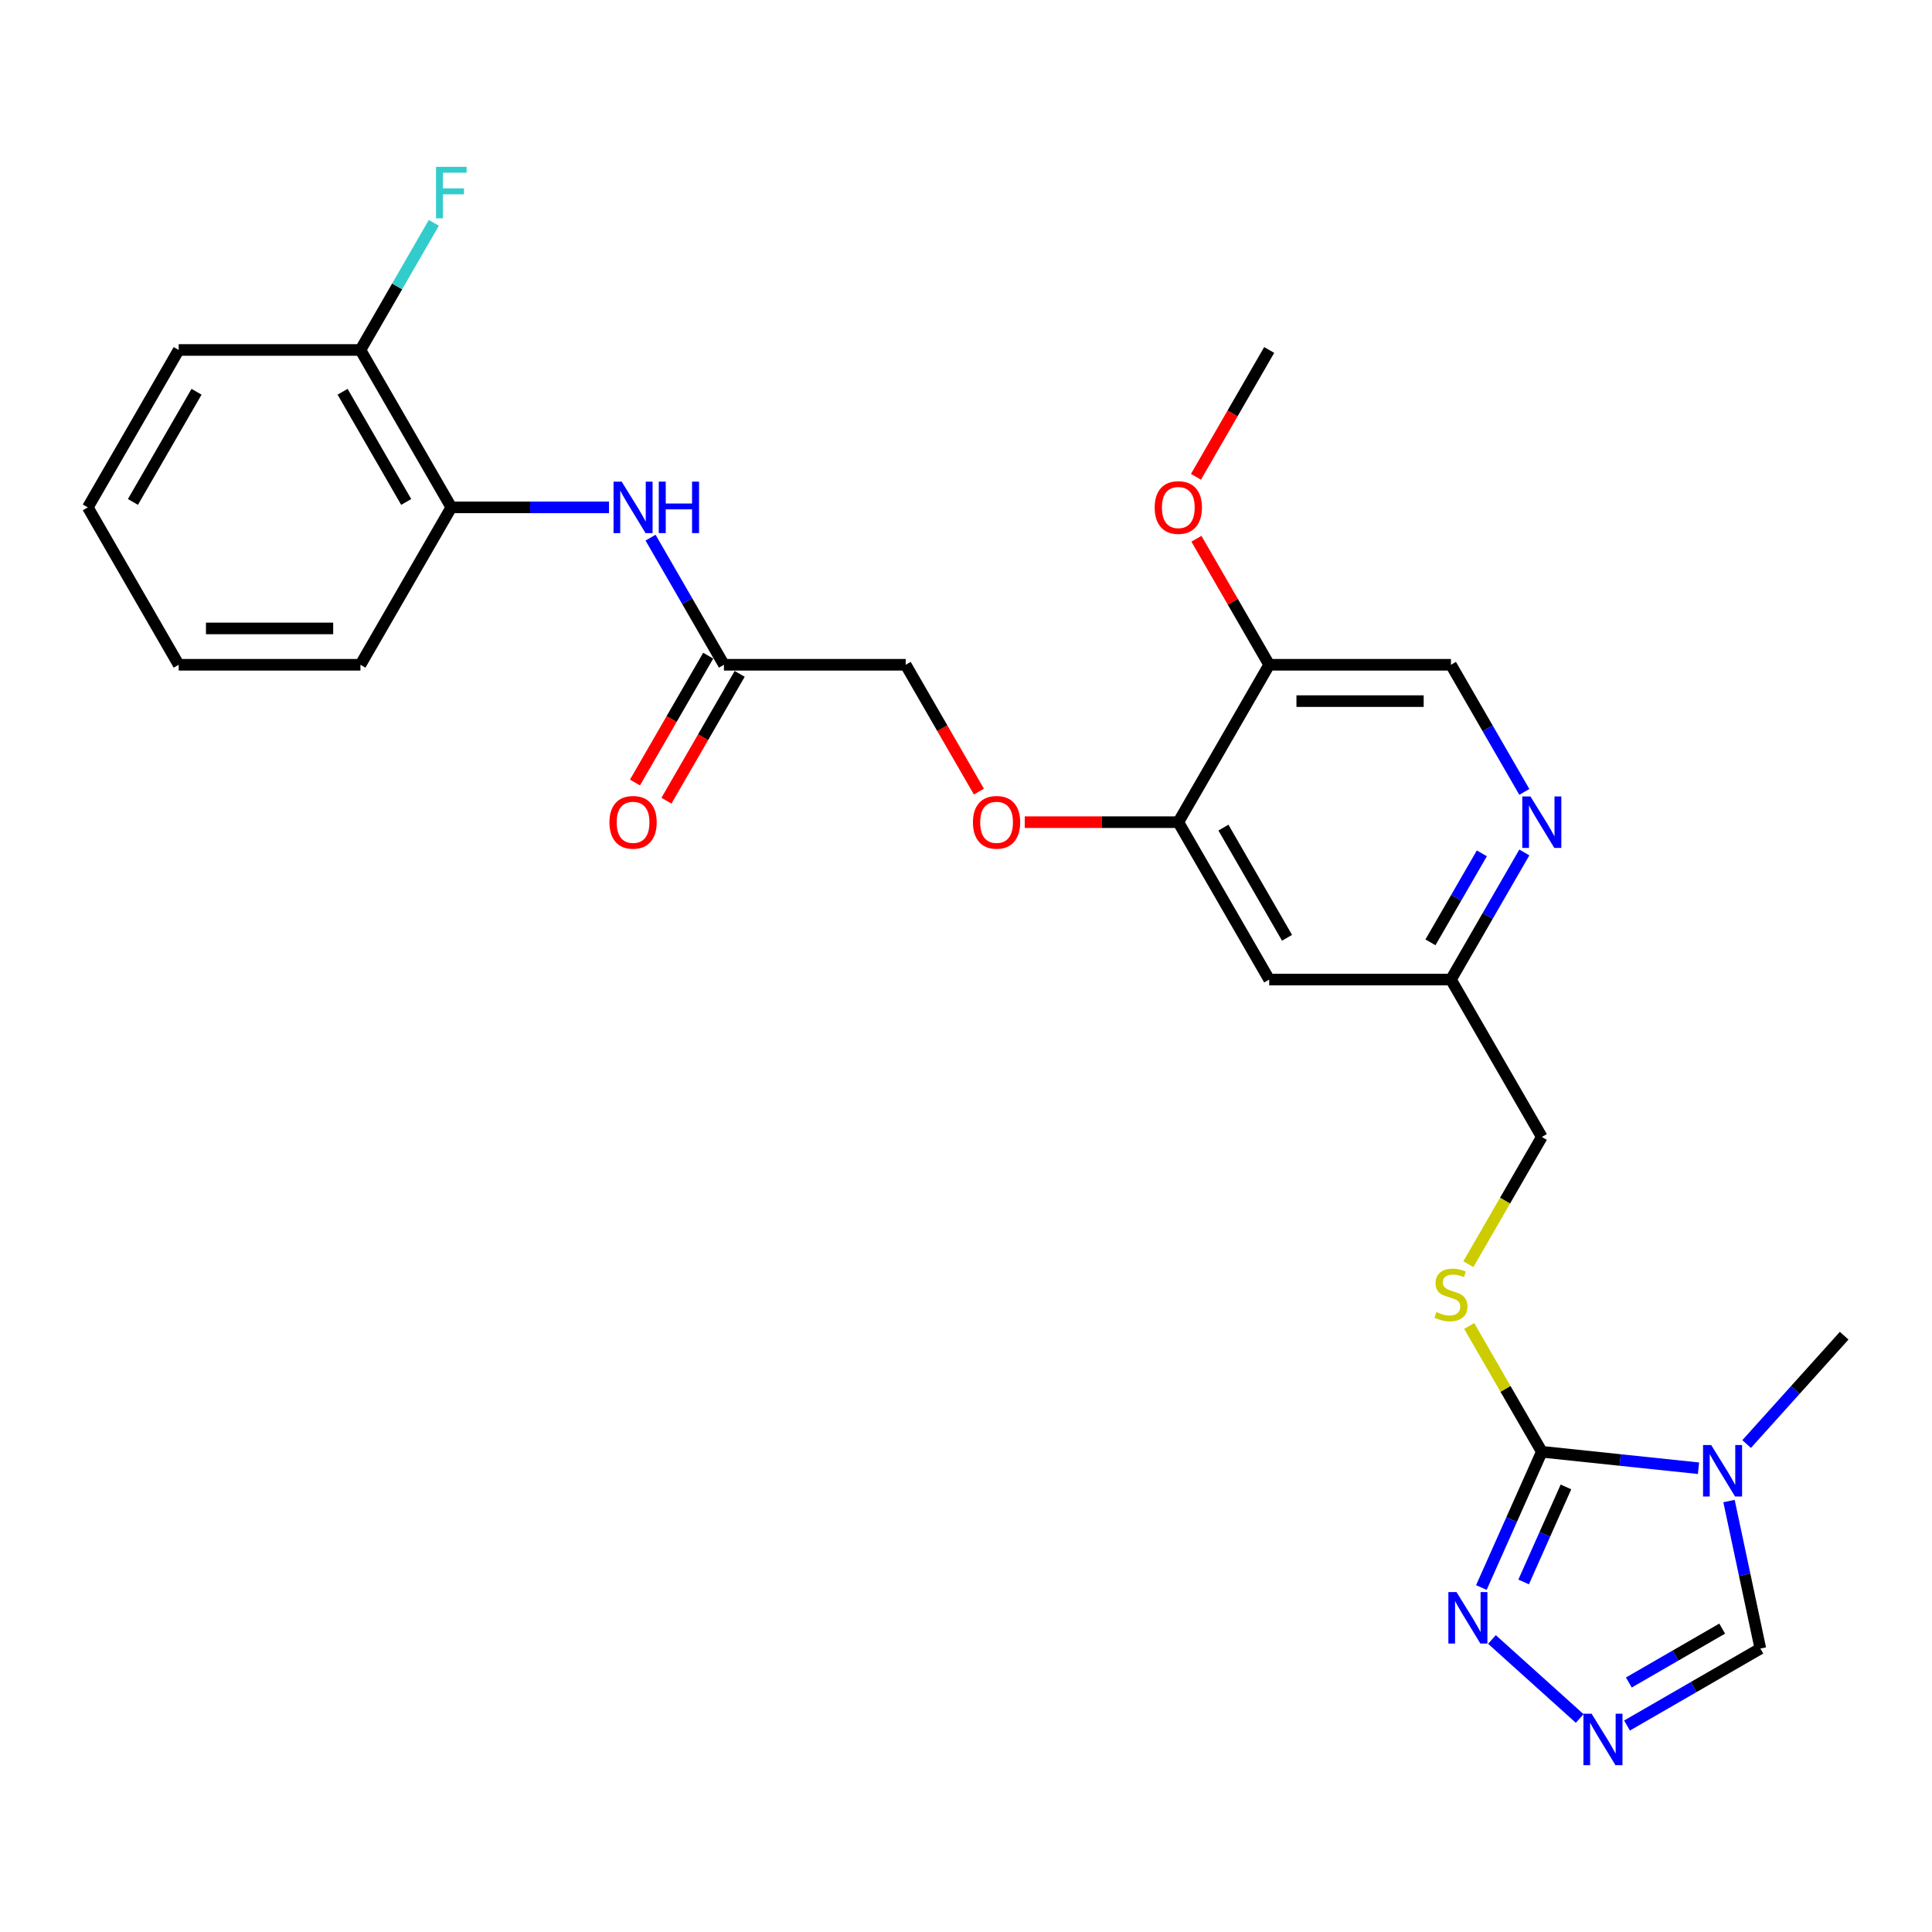 <?xml version='1.0' encoding='iso-8859-1'?>
<svg version='1.1' baseProfile='full'
              xmlns='http://www.w3.org/2000/svg'
                      xmlns:rdkit='http://www.rdkit.org/xml'
                      xmlns:xlink='http://www.w3.org/1999/xlink'
                  xml:space='preserve'
width='1000px' height='1000px' viewBox='0 0 1000 1000'>
<!-- END OF HEADER -->
<rect style='opacity:1.0;fill:#FFFFFF;stroke:none' width='1000' height='1000' x='0' y='0'> </rect>
<path class='bond-0' d='M 879.143,759.96 L 838.592,755.698' style='fill:none;fill-rule:evenodd;stroke:#0000FF;stroke-width:6px;stroke-linecap:butt;stroke-linejoin:miter;stroke-opacity:1' />
<path class='bond-0' d='M 838.592,755.698 L 798.04,751.435' style='fill:none;fill-rule:evenodd;stroke:#000000;stroke-width:6px;stroke-linecap:butt;stroke-linejoin:miter;stroke-opacity:1' />
<path class='bond-3' d='M 894.929,776.941 L 903.043,815.114' style='fill:none;fill-rule:evenodd;stroke:#0000FF;stroke-width:6px;stroke-linecap:butt;stroke-linejoin:miter;stroke-opacity:1' />
<path class='bond-3' d='M 903.043,815.114 L 911.157,853.286' style='fill:none;fill-rule:evenodd;stroke:#000000;stroke-width:6px;stroke-linecap:butt;stroke-linejoin:miter;stroke-opacity:1' />
<path class='bond-19' d='M 904.053,747.436 L 929.299,719.397' style='fill:none;fill-rule:evenodd;stroke:#0000FF;stroke-width:6px;stroke-linecap:butt;stroke-linejoin:miter;stroke-opacity:1' />
<path class='bond-19' d='M 929.299,719.397 L 954.545,691.359' style='fill:none;fill-rule:evenodd;stroke:#000000;stroke-width:6px;stroke-linecap:butt;stroke-linejoin:miter;stroke-opacity:1' />
<path class='bond-1' d='M 798.04,751.435 L 782.398,786.569' style='fill:none;fill-rule:evenodd;stroke:#000000;stroke-width:6px;stroke-linecap:butt;stroke-linejoin:miter;stroke-opacity:1' />
<path class='bond-1' d='M 782.398,786.569 L 766.755,821.703' style='fill:none;fill-rule:evenodd;stroke:#0000FF;stroke-width:6px;stroke-linecap:butt;stroke-linejoin:miter;stroke-opacity:1' />
<path class='bond-1' d='M 810.536,769.628 L 799.586,794.222' style='fill:none;fill-rule:evenodd;stroke:#000000;stroke-width:6px;stroke-linecap:butt;stroke-linejoin:miter;stroke-opacity:1' />
<path class='bond-1' d='M 799.586,794.222 L 788.636,818.816' style='fill:none;fill-rule:evenodd;stroke:#0000FF;stroke-width:6px;stroke-linecap:butt;stroke-linejoin:miter;stroke-opacity:1' />
<path class='bond-6' d='M 798.04,751.435 L 779.242,718.876' style='fill:none;fill-rule:evenodd;stroke:#000000;stroke-width:6px;stroke-linecap:butt;stroke-linejoin:miter;stroke-opacity:1' />
<path class='bond-6' d='M 779.242,718.876 L 760.443,686.316' style='fill:none;fill-rule:evenodd;stroke:#CCCC00;stroke-width:6px;stroke-linecap:butt;stroke-linejoin:miter;stroke-opacity:1' />
<path class='bond-27' d='M 772.233,848.59 L 817.651,889.485' style='fill:none;fill-rule:evenodd;stroke:#0000FF;stroke-width:6px;stroke-linecap:butt;stroke-linejoin:miter;stroke-opacity:1' />
<path class='bond-2' d='M 842.143,893.132 L 876.65,873.209' style='fill:none;fill-rule:evenodd;stroke:#0000FF;stroke-width:6px;stroke-linecap:butt;stroke-linejoin:miter;stroke-opacity:1' />
<path class='bond-2' d='M 876.65,873.209 L 911.157,853.286' style='fill:none;fill-rule:evenodd;stroke:#000000;stroke-width:6px;stroke-linecap:butt;stroke-linejoin:miter;stroke-opacity:1' />
<path class='bond-2' d='M 843.087,870.861 L 867.243,856.915' style='fill:none;fill-rule:evenodd;stroke:#0000FF;stroke-width:6px;stroke-linecap:butt;stroke-linejoin:miter;stroke-opacity:1' />
<path class='bond-2' d='M 867.243,856.915 L 891.398,842.969' style='fill:none;fill-rule:evenodd;stroke:#000000;stroke-width:6px;stroke-linecap:butt;stroke-linejoin:miter;stroke-opacity:1' />
<path class='bond-4' d='M 609.894,425.556 L 656.93,507.026' style='fill:none;fill-rule:evenodd;stroke:#000000;stroke-width:6px;stroke-linecap:butt;stroke-linejoin:miter;stroke-opacity:1' />
<path class='bond-4' d='M 633.243,428.369 L 666.169,485.398' style='fill:none;fill-rule:evenodd;stroke:#000000;stroke-width:6px;stroke-linecap:butt;stroke-linejoin:miter;stroke-opacity:1' />
<path class='bond-9' d='M 609.894,425.556 L 656.93,344.086' style='fill:none;fill-rule:evenodd;stroke:#000000;stroke-width:6px;stroke-linecap:butt;stroke-linejoin:miter;stroke-opacity:1' />
<path class='bond-12' d='M 609.894,425.556 L 570.148,425.556' style='fill:none;fill-rule:evenodd;stroke:#000000;stroke-width:6px;stroke-linecap:butt;stroke-linejoin:miter;stroke-opacity:1' />
<path class='bond-12' d='M 570.148,425.556 L 530.402,425.556' style='fill:none;fill-rule:evenodd;stroke:#FF0000;stroke-width:6px;stroke-linecap:butt;stroke-linejoin:miter;stroke-opacity:1' />
<path class='bond-5' d='M 336.723,278.289 L 355.717,311.188' style='fill:none;fill-rule:evenodd;stroke:#0000FF;stroke-width:6px;stroke-linecap:butt;stroke-linejoin:miter;stroke-opacity:1' />
<path class='bond-5' d='M 355.717,311.188 L 374.711,344.086' style='fill:none;fill-rule:evenodd;stroke:#000000;stroke-width:6px;stroke-linecap:butt;stroke-linejoin:miter;stroke-opacity:1' />
<path class='bond-10' d='M 315.219,262.617 L 274.41,262.617' style='fill:none;fill-rule:evenodd;stroke:#0000FF;stroke-width:6px;stroke-linecap:butt;stroke-linejoin:miter;stroke-opacity:1' />
<path class='bond-10' d='M 274.41,262.617 L 233.601,262.617' style='fill:none;fill-rule:evenodd;stroke:#000000;stroke-width:6px;stroke-linecap:butt;stroke-linejoin:miter;stroke-opacity:1' />
<path class='bond-18' d='M 760.031,654.331 L 779.035,621.413' style='fill:none;fill-rule:evenodd;stroke:#CCCC00;stroke-width:6px;stroke-linecap:butt;stroke-linejoin:miter;stroke-opacity:1' />
<path class='bond-18' d='M 779.035,621.413 L 798.04,588.496' style='fill:none;fill-rule:evenodd;stroke:#000000;stroke-width:6px;stroke-linecap:butt;stroke-linejoin:miter;stroke-opacity:1' />
<path class='bond-7' d='M 788.992,441.229 L 769.998,474.127' style='fill:none;fill-rule:evenodd;stroke:#0000FF;stroke-width:6px;stroke-linecap:butt;stroke-linejoin:miter;stroke-opacity:1' />
<path class='bond-7' d='M 769.998,474.127 L 751.004,507.026' style='fill:none;fill-rule:evenodd;stroke:#000000;stroke-width:6px;stroke-linecap:butt;stroke-linejoin:miter;stroke-opacity:1' />
<path class='bond-7' d='M 767,441.691 L 753.704,464.72' style='fill:none;fill-rule:evenodd;stroke:#0000FF;stroke-width:6px;stroke-linecap:butt;stroke-linejoin:miter;stroke-opacity:1' />
<path class='bond-7' d='M 753.704,464.72 L 740.408,487.749' style='fill:none;fill-rule:evenodd;stroke:#000000;stroke-width:6px;stroke-linecap:butt;stroke-linejoin:miter;stroke-opacity:1' />
<path class='bond-13' d='M 788.992,409.884 L 769.998,376.985' style='fill:none;fill-rule:evenodd;stroke:#0000FF;stroke-width:6px;stroke-linecap:butt;stroke-linejoin:miter;stroke-opacity:1' />
<path class='bond-13' d='M 769.998,376.985 L 751.004,344.086' style='fill:none;fill-rule:evenodd;stroke:#000000;stroke-width:6px;stroke-linecap:butt;stroke-linejoin:miter;stroke-opacity:1' />
<path class='bond-8' d='M 374.711,344.086 L 468.784,344.086' style='fill:none;fill-rule:evenodd;stroke:#000000;stroke-width:6px;stroke-linecap:butt;stroke-linejoin:miter;stroke-opacity:1' />
<path class='bond-16' d='M 366.564,339.383 L 347.613,372.206' style='fill:none;fill-rule:evenodd;stroke:#000000;stroke-width:6px;stroke-linecap:butt;stroke-linejoin:miter;stroke-opacity:1' />
<path class='bond-16' d='M 347.613,372.206 L 328.663,405.03' style='fill:none;fill-rule:evenodd;stroke:#FF0000;stroke-width:6px;stroke-linecap:butt;stroke-linejoin:miter;stroke-opacity:1' />
<path class='bond-16' d='M 382.858,348.79 L 363.907,381.613' style='fill:none;fill-rule:evenodd;stroke:#000000;stroke-width:6px;stroke-linecap:butt;stroke-linejoin:miter;stroke-opacity:1' />
<path class='bond-16' d='M 363.907,381.613 L 344.957,414.437' style='fill:none;fill-rule:evenodd;stroke:#FF0000;stroke-width:6px;stroke-linecap:butt;stroke-linejoin:miter;stroke-opacity:1' />
<path class='bond-21' d='M 656.93,344.086 L 638.099,311.47' style='fill:none;fill-rule:evenodd;stroke:#000000;stroke-width:6px;stroke-linecap:butt;stroke-linejoin:miter;stroke-opacity:1' />
<path class='bond-21' d='M 638.099,311.47 L 619.268,278.854' style='fill:none;fill-rule:evenodd;stroke:#FF0000;stroke-width:6px;stroke-linecap:butt;stroke-linejoin:miter;stroke-opacity:1' />
<path class='bond-28' d='M 656.93,344.086 L 751.004,344.086' style='fill:none;fill-rule:evenodd;stroke:#000000;stroke-width:6px;stroke-linecap:butt;stroke-linejoin:miter;stroke-opacity:1' />
<path class='bond-28' d='M 671.041,362.901 L 736.893,362.901' style='fill:none;fill-rule:evenodd;stroke:#000000;stroke-width:6px;stroke-linecap:butt;stroke-linejoin:miter;stroke-opacity:1' />
<path class='bond-15' d='M 233.601,262.617 L 186.564,181.147' style='fill:none;fill-rule:evenodd;stroke:#000000;stroke-width:6px;stroke-linecap:butt;stroke-linejoin:miter;stroke-opacity:1' />
<path class='bond-15' d='M 210.252,259.804 L 177.326,202.775' style='fill:none;fill-rule:evenodd;stroke:#000000;stroke-width:6px;stroke-linecap:butt;stroke-linejoin:miter;stroke-opacity:1' />
<path class='bond-22' d='M 233.601,262.617 L 186.564,344.086' style='fill:none;fill-rule:evenodd;stroke:#000000;stroke-width:6px;stroke-linecap:butt;stroke-linejoin:miter;stroke-opacity:1' />
<path class='bond-11' d='M 656.93,507.026 L 751.004,507.026' style='fill:none;fill-rule:evenodd;stroke:#000000;stroke-width:6px;stroke-linecap:butt;stroke-linejoin:miter;stroke-opacity:1' />
<path class='bond-17' d='M 506.685,409.733 L 487.735,376.91' style='fill:none;fill-rule:evenodd;stroke:#FF0000;stroke-width:6px;stroke-linecap:butt;stroke-linejoin:miter;stroke-opacity:1' />
<path class='bond-17' d='M 487.735,376.91 L 468.784,344.086' style='fill:none;fill-rule:evenodd;stroke:#000000;stroke-width:6px;stroke-linecap:butt;stroke-linejoin:miter;stroke-opacity:1' />
<path class='bond-14' d='M 751.004,507.026 L 798.04,588.496' style='fill:none;fill-rule:evenodd;stroke:#000000;stroke-width:6px;stroke-linecap:butt;stroke-linejoin:miter;stroke-opacity:1' />
<path class='bond-20' d='M 186.564,181.147 L 205.558,148.248' style='fill:none;fill-rule:evenodd;stroke:#000000;stroke-width:6px;stroke-linecap:butt;stroke-linejoin:miter;stroke-opacity:1' />
<path class='bond-20' d='M 205.558,148.248 L 224.552,115.35' style='fill:none;fill-rule:evenodd;stroke:#33CCCC;stroke-width:6px;stroke-linecap:butt;stroke-linejoin:miter;stroke-opacity:1' />
<path class='bond-23' d='M 186.564,181.147 L 92.491,181.147' style='fill:none;fill-rule:evenodd;stroke:#000000;stroke-width:6px;stroke-linecap:butt;stroke-linejoin:miter;stroke-opacity:1' />
<path class='bond-24' d='M 619.029,246.794 L 637.98,213.97' style='fill:none;fill-rule:evenodd;stroke:#FF0000;stroke-width:6px;stroke-linecap:butt;stroke-linejoin:miter;stroke-opacity:1' />
<path class='bond-24' d='M 637.98,213.97 L 656.93,181.147' style='fill:none;fill-rule:evenodd;stroke:#000000;stroke-width:6px;stroke-linecap:butt;stroke-linejoin:miter;stroke-opacity:1' />
<path class='bond-25' d='M 186.564,344.086 L 92.491,344.086' style='fill:none;fill-rule:evenodd;stroke:#000000;stroke-width:6px;stroke-linecap:butt;stroke-linejoin:miter;stroke-opacity:1' />
<path class='bond-25' d='M 172.453,325.272 L 106.602,325.272' style='fill:none;fill-rule:evenodd;stroke:#000000;stroke-width:6px;stroke-linecap:butt;stroke-linejoin:miter;stroke-opacity:1' />
<path class='bond-29' d='M 92.491,181.147 L 45.455,262.617' style='fill:none;fill-rule:evenodd;stroke:#000000;stroke-width:6px;stroke-linecap:butt;stroke-linejoin:miter;stroke-opacity:1' />
<path class='bond-29' d='M 101.73,202.775 L 68.804,259.804' style='fill:none;fill-rule:evenodd;stroke:#000000;stroke-width:6px;stroke-linecap:butt;stroke-linejoin:miter;stroke-opacity:1' />
<path class='bond-26' d='M 92.491,344.086 L 45.455,262.617' style='fill:none;fill-rule:evenodd;stroke:#000000;stroke-width:6px;stroke-linecap:butt;stroke-linejoin:miter;stroke-opacity:1' />
<path  class='atom-0' d='M 885.709 747.948
L 894.439 762.059
Q 895.305 763.451, 896.697 765.972
Q 898.089 768.494, 898.164 768.644
L 898.164 747.948
L 901.702 747.948
L 901.702 774.59
L 898.052 774.59
L 888.682 759.162
Q 887.591 757.355, 886.424 755.286
Q 885.295 753.216, 884.957 752.576
L 884.957 774.59
L 881.495 774.59
L 881.495 747.948
L 885.709 747.948
' fill='#0000FF'/>
<path  class='atom-2' d='M 753.888 824.055
L 762.618 838.166
Q 763.484 839.558, 764.876 842.079
Q 766.268 844.6, 766.344 844.751
L 766.344 824.055
L 769.881 824.055
L 769.881 850.696
L 766.231 850.696
L 756.861 835.268
Q 755.77 833.462, 754.603 831.393
Q 753.474 829.323, 753.136 828.683
L 753.136 850.696
L 749.674 850.696
L 749.674 824.055
L 753.888 824.055
' fill='#0000FF'/>
<path  class='atom-3' d='M 823.798 887.002
L 832.528 901.113
Q 833.394 902.505, 834.786 905.027
Q 836.178 907.548, 836.254 907.698
L 836.254 887.002
L 839.791 887.002
L 839.791 913.644
L 836.141 913.644
L 826.771 898.216
Q 825.68 896.409, 824.513 894.34
Q 823.384 892.27, 823.046 891.631
L 823.046 913.644
L 819.584 913.644
L 819.584 887.002
L 823.798 887.002
' fill='#0000FF'/>
<path  class='atom-6' d='M 321.785 249.296
L 330.515 263.407
Q 331.381 264.799, 332.773 267.32
Q 334.165 269.842, 334.241 269.992
L 334.241 249.296
L 337.778 249.296
L 337.778 275.937
L 334.128 275.937
L 324.758 260.509
Q 323.667 258.703, 322.5 256.634
Q 321.371 254.564, 321.033 253.924
L 321.033 275.937
L 317.571 275.937
L 317.571 249.296
L 321.785 249.296
' fill='#0000FF'/>
<path  class='atom-6' d='M 340.976 249.296
L 344.589 249.296
L 344.589 260.622
L 358.21 260.622
L 358.21 249.296
L 361.823 249.296
L 361.823 275.937
L 358.21 275.937
L 358.21 263.633
L 344.589 263.633
L 344.589 275.937
L 340.976 275.937
L 340.976 249.296
' fill='#0000FF'/>
<path  class='atom-7' d='M 743.478 679.11
Q 743.779 679.222, 745.021 679.749
Q 746.262 680.276, 747.617 680.615
Q 749.009 680.916, 750.364 680.916
Q 752.885 680.916, 754.353 679.712
Q 755.82 678.47, 755.82 676.325
Q 755.82 674.857, 755.068 673.954
Q 754.353 673.051, 753.224 672.562
Q 752.095 672.073, 750.213 671.508
Q 747.843 670.794, 746.413 670.116
Q 745.021 669.439, 744.005 668.009
Q 743.026 666.579, 743.026 664.171
Q 743.026 660.822, 745.284 658.752
Q 747.579 656.683, 752.095 656.683
Q 755.181 656.683, 758.68 658.15
L 757.815 661.048
Q 754.616 659.731, 752.208 659.731
Q 749.611 659.731, 748.181 660.822
Q 746.752 661.875, 746.789 663.719
Q 746.789 665.149, 747.504 666.015
Q 748.257 666.88, 749.31 667.369
Q 750.402 667.858, 752.208 668.423
Q 754.616 669.175, 756.046 669.928
Q 757.476 670.681, 758.492 672.223
Q 759.546 673.729, 759.546 676.325
Q 759.546 680.013, 757.062 682.007
Q 754.616 683.964, 750.515 683.964
Q 748.144 683.964, 746.338 683.437
Q 744.569 682.948, 742.462 682.082
L 743.478 679.11
' fill='#CCCC00'/>
<path  class='atom-8' d='M 792.151 412.236
L 800.881 426.346
Q 801.747 427.739, 803.139 430.26
Q 804.531 432.781, 804.607 432.932
L 804.607 412.236
L 808.144 412.236
L 808.144 438.877
L 804.494 438.877
L 795.124 423.449
Q 794.033 421.643, 792.866 419.573
Q 791.737 417.504, 791.399 416.864
L 791.399 438.877
L 787.937 438.877
L 787.937 412.236
L 792.151 412.236
' fill='#0000FF'/>
<path  class='atom-13' d='M 503.591 425.632
Q 503.591 419.235, 506.752 415.66
Q 509.913 412.085, 515.821 412.085
Q 521.728 412.085, 524.889 415.66
Q 528.05 419.235, 528.05 425.632
Q 528.05 432.104, 524.852 435.791
Q 521.653 439.441, 515.821 439.441
Q 509.95 439.441, 506.752 435.791
Q 503.591 432.141, 503.591 425.632
M 515.821 436.431
Q 519.885 436.431, 522.067 433.722
Q 524.287 430.975, 524.287 425.632
Q 524.287 420.401, 522.067 417.767
Q 519.885 415.095, 515.821 415.095
Q 511.757 415.095, 509.537 417.729
Q 507.354 420.363, 507.354 425.632
Q 507.354 431.013, 509.537 433.722
Q 511.757 436.431, 515.821 436.431
' fill='#FF0000'/>
<path  class='atom-17' d='M 315.445 425.632
Q 315.445 419.235, 318.606 415.66
Q 321.766 412.085, 327.674 412.085
Q 333.582 412.085, 336.743 415.66
Q 339.904 419.235, 339.904 425.632
Q 339.904 432.104, 336.705 435.791
Q 333.507 439.441, 327.674 439.441
Q 321.804 439.441, 318.606 435.791
Q 315.445 432.141, 315.445 425.632
M 327.674 436.431
Q 331.738 436.431, 333.921 433.722
Q 336.141 430.975, 336.141 425.632
Q 336.141 420.401, 333.921 417.767
Q 331.738 415.095, 327.674 415.095
Q 323.61 415.095, 321.39 417.729
Q 319.208 420.363, 319.208 425.632
Q 319.208 431.013, 321.39 433.722
Q 323.61 436.431, 327.674 436.431
' fill='#FF0000'/>
<path  class='atom-21' d='M 225.68 86.356
L 241.522 86.356
L 241.522 89.404
L 229.255 89.404
L 229.255 97.495
L 240.167 97.495
L 240.167 100.58
L 229.255 100.58
L 229.255 112.998
L 225.68 112.998
L 225.68 86.356
' fill='#33CCCC'/>
<path  class='atom-22' d='M 597.664 262.692
Q 597.664 256.295, 600.825 252.72
Q 603.986 249.145, 609.894 249.145
Q 615.802 249.145, 618.963 252.72
Q 622.123 256.295, 622.123 262.692
Q 622.123 269.164, 618.925 272.852
Q 615.726 276.502, 609.894 276.502
Q 604.024 276.502, 600.825 272.852
Q 597.664 269.202, 597.664 262.692
M 609.894 273.492
Q 613.958 273.492, 616.14 270.782
Q 618.36 268.035, 618.36 262.692
Q 618.36 257.461, 616.14 254.827
Q 613.958 252.156, 609.894 252.156
Q 605.83 252.156, 603.61 254.79
Q 601.427 257.424, 601.427 262.692
Q 601.427 268.073, 603.61 270.782
Q 605.83 273.492, 609.894 273.492
' fill='#FF0000'/>
</svg>
